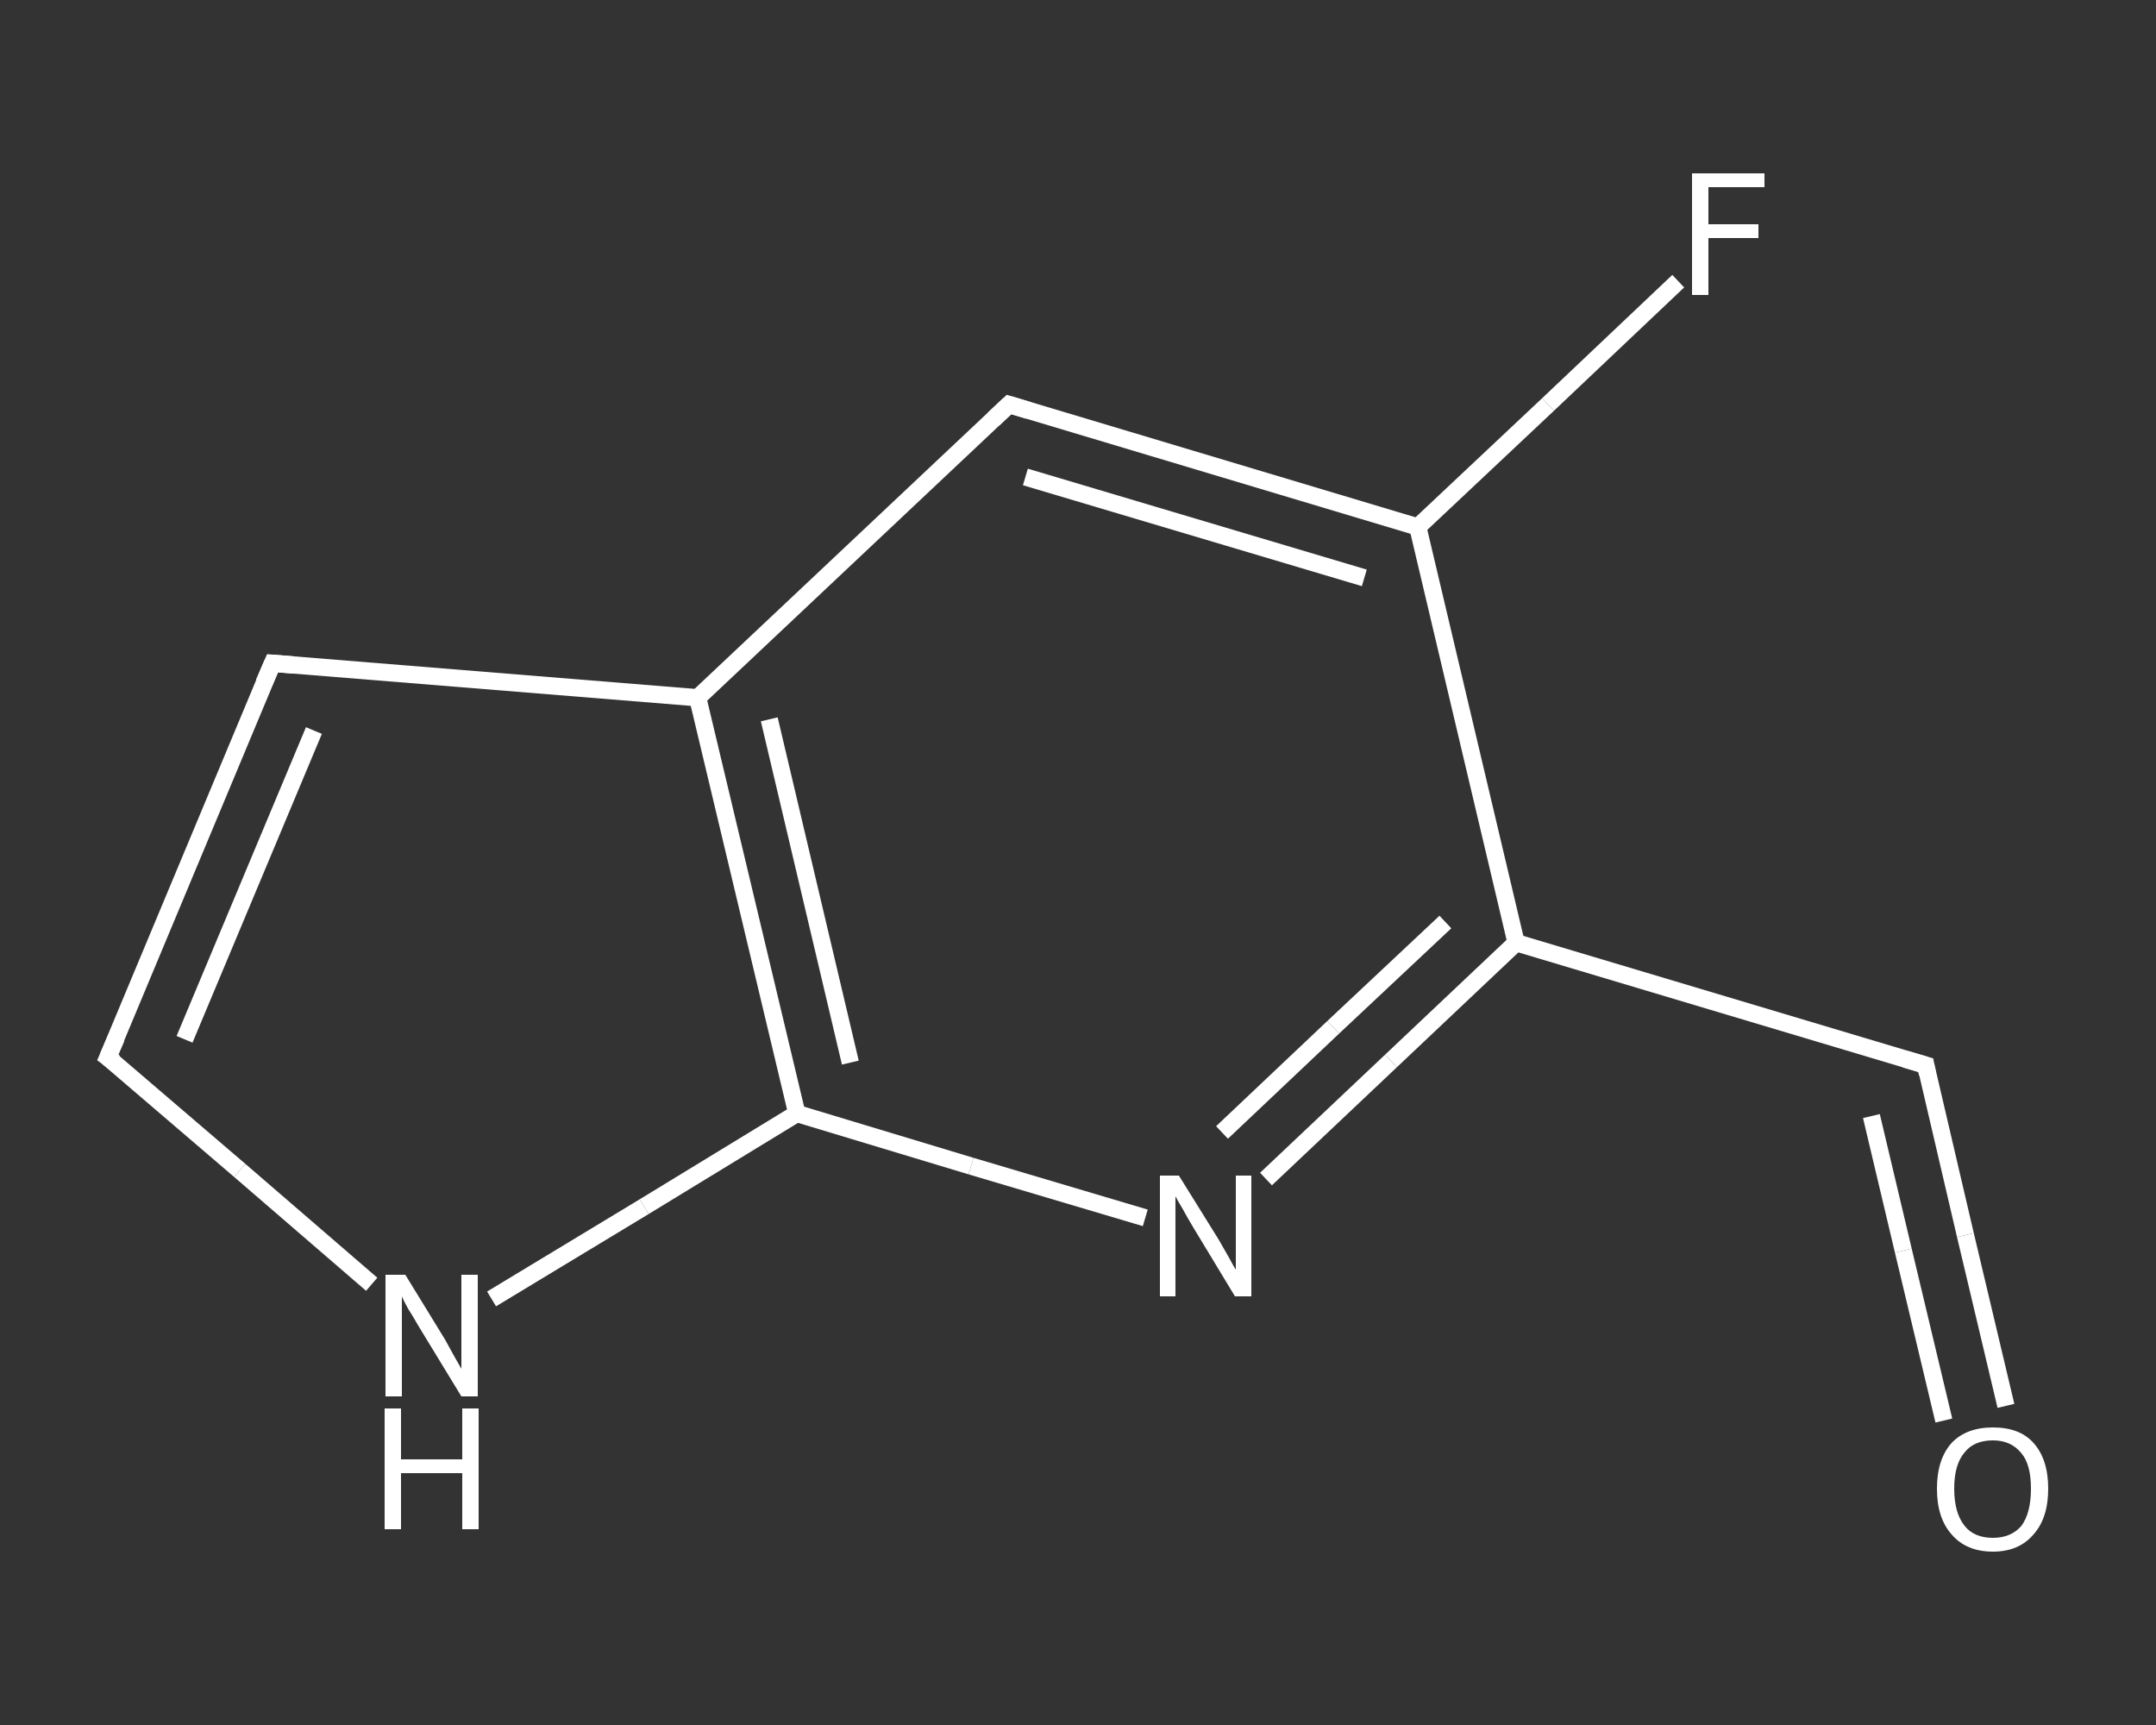 <?xml version='1.0' encoding='iso-8859-1'?>
<svg version='1.1' baseProfile='full'
              xmlns='http://www.w3.org/2000/svg'
                      xmlns:rdkit='http://www.rdkit.org/xml'
                      xmlns:xlink='http://www.w3.org/1999/xlink'
                  xml:space='preserve'
width='250px' height='200px' viewBox='0 0 250 200'>
<rect x="0" y="0" width="250" height="200" fill="#333333" stroke="none"/>
<!-- END OF HEADER -->
<rect style='opacity:1.0;fill:transparent;stroke:none' width='250.0' height='200.0' x='0.0' y='0.0'> </rect>
<path class='bond-0 atom-0 atom-1' d='M 232.6,163.0 L 227.9,143.2' style='fill:none;fill-rule:evenodd;stroke:#FFFFFF;stroke-width:2.0px;stroke-linecap:butt;stroke-linejoin:miter;stroke-opacity:1' />
<path class='bond-0 atom-0 atom-1' d='M 227.9,143.2 L 223.3,123.5' style='fill:none;fill-rule:evenodd;stroke:#FFFFFF;stroke-width:2.0px;stroke-linecap:butt;stroke-linejoin:miter;stroke-opacity:1' />
<path class='bond-0 atom-0 atom-1' d='M 225.4,164.7 L 220.7,145.0' style='fill:none;fill-rule:evenodd;stroke:#FFFFFF;stroke-width:2.0px;stroke-linecap:butt;stroke-linejoin:miter;stroke-opacity:1' />
<path class='bond-0 atom-0 atom-1' d='M 220.7,145.0 L 217.0,129.4' style='fill:none;fill-rule:evenodd;stroke:#FFFFFF;stroke-width:2.0px;stroke-linecap:butt;stroke-linejoin:miter;stroke-opacity:1' />
<path class='bond-1 atom-1 atom-2' d='M 223.3,123.5 L 175.8,109.3' style='fill:none;fill-rule:evenodd;stroke:#FFFFFF;stroke-width:2.0px;stroke-linecap:butt;stroke-linejoin:miter;stroke-opacity:1' />
<path class='bond-2 atom-2 atom-3' d='M 175.8,109.3 L 161.3,123.0' style='fill:none;fill-rule:evenodd;stroke:#FFFFFF;stroke-width:2.0px;stroke-linecap:butt;stroke-linejoin:miter;stroke-opacity:1' />
<path class='bond-2 atom-2 atom-3' d='M 161.3,123.0 L 146.8,136.7' style='fill:none;fill-rule:evenodd;stroke:#FFFFFF;stroke-width:2.0px;stroke-linecap:butt;stroke-linejoin:miter;stroke-opacity:1' />
<path class='bond-2 atom-2 atom-3' d='M 167.6,106.9 L 154.6,119.1' style='fill:none;fill-rule:evenodd;stroke:#FFFFFF;stroke-width:2.0px;stroke-linecap:butt;stroke-linejoin:miter;stroke-opacity:1' />
<path class='bond-2 atom-2 atom-3' d='M 154.6,119.1 L 141.7,131.3' style='fill:none;fill-rule:evenodd;stroke:#FFFFFF;stroke-width:2.0px;stroke-linecap:butt;stroke-linejoin:miter;stroke-opacity:1' />
<path class='bond-3 atom-3 atom-4' d='M 132.8,141.2 L 112.6,135.2' style='fill:none;fill-rule:evenodd;stroke:#FFFFFF;stroke-width:2.0px;stroke-linecap:butt;stroke-linejoin:miter;stroke-opacity:1' />
<path class='bond-3 atom-3 atom-4' d='M 112.6,135.2 L 92.4,129.1' style='fill:none;fill-rule:evenodd;stroke:#FFFFFF;stroke-width:2.0px;stroke-linecap:butt;stroke-linejoin:miter;stroke-opacity:1' />
<path class='bond-4 atom-4 atom-5' d='M 92.4,129.1 L 74.7,139.9' style='fill:none;fill-rule:evenodd;stroke:#FFFFFF;stroke-width:2.0px;stroke-linecap:butt;stroke-linejoin:miter;stroke-opacity:1' />
<path class='bond-4 atom-4 atom-5' d='M 74.7,139.9 L 57.0,150.6' style='fill:none;fill-rule:evenodd;stroke:#FFFFFF;stroke-width:2.0px;stroke-linecap:butt;stroke-linejoin:miter;stroke-opacity:1' />
<path class='bond-5 atom-5 atom-6' d='M 43.1,148.9 L 27.8,135.7' style='fill:none;fill-rule:evenodd;stroke:#FFFFFF;stroke-width:2.0px;stroke-linecap:butt;stroke-linejoin:miter;stroke-opacity:1' />
<path class='bond-5 atom-5 atom-6' d='M 27.8,135.7 L 12.5,122.6' style='fill:none;fill-rule:evenodd;stroke:#FFFFFF;stroke-width:2.0px;stroke-linecap:butt;stroke-linejoin:miter;stroke-opacity:1' />
<path class='bond-6 atom-6 atom-7' d='M 12.5,122.6 L 31.6,76.9' style='fill:none;fill-rule:evenodd;stroke:#FFFFFF;stroke-width:2.0px;stroke-linecap:butt;stroke-linejoin:miter;stroke-opacity:1' />
<path class='bond-6 atom-6 atom-7' d='M 21.4,120.5 L 36.4,84.7' style='fill:none;fill-rule:evenodd;stroke:#FFFFFF;stroke-width:2.0px;stroke-linecap:butt;stroke-linejoin:miter;stroke-opacity:1' />
<path class='bond-7 atom-7 atom-8' d='M 31.6,76.9 L 80.9,80.9' style='fill:none;fill-rule:evenodd;stroke:#FFFFFF;stroke-width:2.0px;stroke-linecap:butt;stroke-linejoin:miter;stroke-opacity:1' />
<path class='bond-8 atom-8 atom-9' d='M 80.9,80.9 L 117.0,46.9' style='fill:none;fill-rule:evenodd;stroke:#FFFFFF;stroke-width:2.0px;stroke-linecap:butt;stroke-linejoin:miter;stroke-opacity:1' />
<path class='bond-9 atom-9 atom-10' d='M 117.0,46.9 L 164.4,61.1' style='fill:none;fill-rule:evenodd;stroke:#FFFFFF;stroke-width:2.0px;stroke-linecap:butt;stroke-linejoin:miter;stroke-opacity:1' />
<path class='bond-9 atom-9 atom-10' d='M 118.9,55.3 L 158.2,67.0' style='fill:none;fill-rule:evenodd;stroke:#FFFFFF;stroke-width:2.0px;stroke-linecap:butt;stroke-linejoin:miter;stroke-opacity:1' />
<path class='bond-10 atom-10 atom-11' d='M 164.4,61.1 L 179.5,46.9' style='fill:none;fill-rule:evenodd;stroke:#FFFFFF;stroke-width:2.0px;stroke-linecap:butt;stroke-linejoin:miter;stroke-opacity:1' />
<path class='bond-10 atom-10 atom-11' d='M 179.5,46.9 L 194.6,32.6' style='fill:none;fill-rule:evenodd;stroke:#FFFFFF;stroke-width:2.0px;stroke-linecap:butt;stroke-linejoin:miter;stroke-opacity:1' />
<path class='bond-11 atom-10 atom-2' d='M 164.4,61.1 L 175.8,109.3' style='fill:none;fill-rule:evenodd;stroke:#FFFFFF;stroke-width:2.0px;stroke-linecap:butt;stroke-linejoin:miter;stroke-opacity:1' />
<path class='bond-12 atom-8 atom-4' d='M 80.9,80.9 L 92.4,129.1' style='fill:none;fill-rule:evenodd;stroke:#FFFFFF;stroke-width:2.0px;stroke-linecap:butt;stroke-linejoin:miter;stroke-opacity:1' />
<path class='bond-12 atom-8 atom-4' d='M 89.2,83.4 L 98.6,123.2' style='fill:none;fill-rule:evenodd;stroke:#FFFFFF;stroke-width:2.0px;stroke-linecap:butt;stroke-linejoin:miter;stroke-opacity:1' />
<path d='M 223.5,124.5 L 223.3,123.5 L 220.9,122.8' style='fill:none;stroke:#FFFFFF;stroke-width:2.0px;stroke-linecap:butt;stroke-linejoin:miter;stroke-opacity:1;' />
<path d='M 13.3,123.2 L 12.5,122.6 L 13.5,120.3' style='fill:none;stroke:#FFFFFF;stroke-width:2.0px;stroke-linecap:butt;stroke-linejoin:miter;stroke-opacity:1;' />
<path d='M 30.6,79.2 L 31.6,76.9 L 34.0,77.1' style='fill:none;stroke:#FFFFFF;stroke-width:2.0px;stroke-linecap:butt;stroke-linejoin:miter;stroke-opacity:1;' />
<path d='M 115.2,48.6 L 117.0,46.9 L 119.3,47.6' style='fill:none;stroke:#FFFFFF;stroke-width:2.0px;stroke-linecap:butt;stroke-linejoin:miter;stroke-opacity:1;' />
<path class='atom-0' d='M 224.6 172.6
Q 224.6 169.2, 226.3 167.3
Q 228.0 165.5, 231.1 165.5
Q 234.2 165.5, 235.8 167.3
Q 237.5 169.2, 237.5 172.6
Q 237.5 176.0, 235.8 177.9
Q 234.1 179.9, 231.1 179.9
Q 228.0 179.9, 226.3 177.9
Q 224.6 176.0, 224.6 172.6
M 231.1 178.3
Q 233.2 178.3, 234.4 176.9
Q 235.5 175.4, 235.5 172.6
Q 235.5 169.8, 234.4 168.5
Q 233.2 167.0, 231.1 167.0
Q 228.9 167.0, 227.8 168.4
Q 226.6 169.8, 226.6 172.6
Q 226.6 175.4, 227.8 176.9
Q 228.9 178.3, 231.1 178.3
' fill='#FFFFFF'/>
<path class='atom-3' d='M 136.7 136.3
L 141.3 143.7
Q 141.7 144.4, 142.5 145.8
Q 143.2 147.1, 143.3 147.2
L 143.3 136.3
L 145.1 136.3
L 145.1 150.3
L 143.2 150.3
L 138.3 142.2
Q 137.7 141.2, 137.1 140.1
Q 136.5 139.1, 136.3 138.7
L 136.3 150.3
L 134.5 150.3
L 134.5 136.3
L 136.7 136.3
' fill='#FFFFFF'/>
<path class='atom-5' d='M 47.0 147.8
L 51.6 155.3
Q 52.0 156.0, 52.7 157.3
Q 53.5 158.7, 53.5 158.7
L 53.5 147.8
L 55.4 147.8
L 55.4 161.9
L 53.5 161.9
L 48.5 153.7
Q 48.0 152.8, 47.3 151.7
Q 46.7 150.6, 46.6 150.3
L 46.6 161.9
L 44.7 161.9
L 44.7 147.8
L 47.0 147.8
' fill='#FFFFFF'/>
<path class='atom-5' d='M 44.6 163.3
L 46.5 163.3
L 46.5 169.2
L 53.6 169.2
L 53.6 163.3
L 55.5 163.3
L 55.5 177.3
L 53.6 177.3
L 53.6 170.8
L 46.5 170.8
L 46.5 177.3
L 44.6 177.3
L 44.6 163.3
' fill='#FFFFFF'/>
<path class='atom-11' d='M 196.2 20.1
L 204.6 20.1
L 204.6 21.7
L 198.1 21.7
L 198.1 26.0
L 203.9 26.0
L 203.9 27.6
L 198.1 27.6
L 198.1 34.2
L 196.2 34.2
L 196.2 20.1
' fill='#FFFFFF'/>
</svg>
